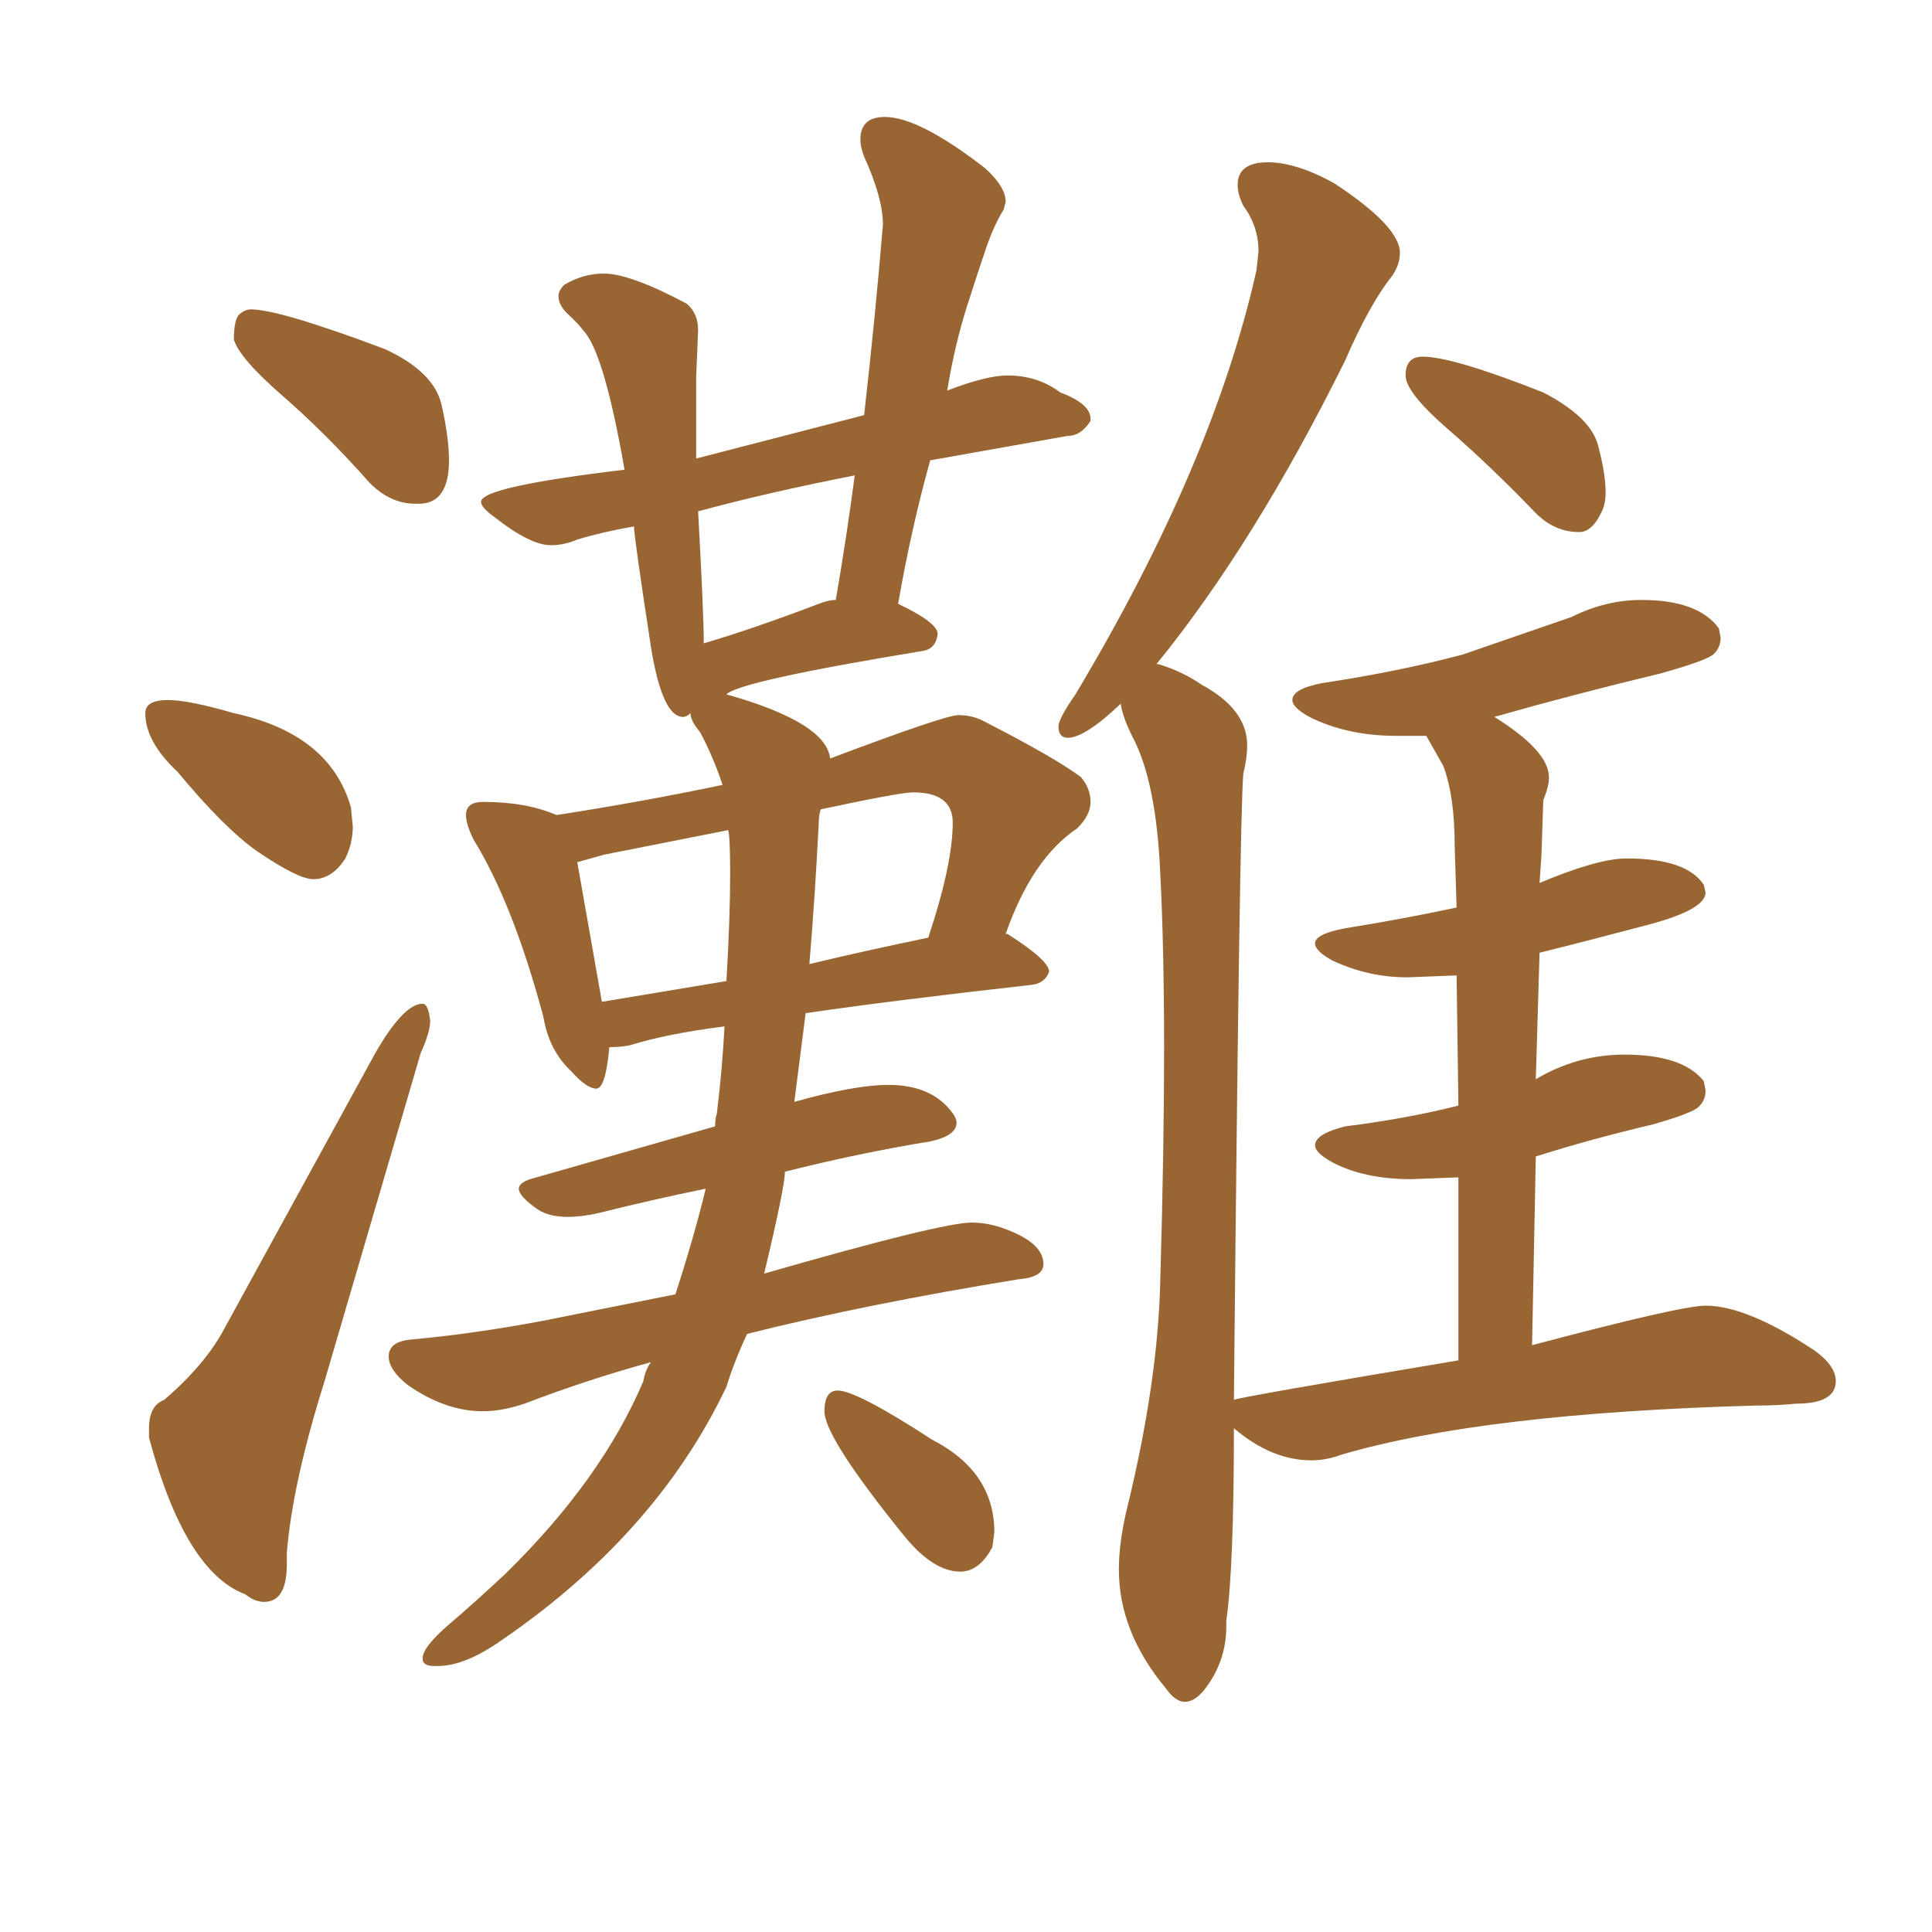 <svg xmlns="http://www.w3.org/2000/svg" xmlns:xlink="http://www.w3.org/1999/xlink" width="150" height="150"><path fill="#996633" padding="10" d="M24.32 68.26L24.32 68.26Q23.14 68.26 19.92 66.06L19.92 66.06Q17.43 64.31 13.77 59.91L13.77 59.91Q11.28 57.57 11.28 55.37L11.28 55.37Q11.28 54.35 13.04 54.35L13.04 54.35Q14.65 54.35 18.16 55.37L18.16 55.37Q25.63 56.98 27.25 62.70L27.25 62.70L27.39 64.16Q27.39 65.48 26.81 66.65L26.81 66.65Q25.78 68.26 24.32 68.26ZM32.52 39.11L32.52 39.11L32.23 39.11Q30.32 39.11 28.71 37.50L28.71 37.50Q25.34 33.69 21.97 30.76Q18.60 27.83 18.16 26.37L18.16 26.37Q18.16 24.76 18.60 24.39Q19.04 24.02 19.48 24.02L19.48 24.02Q21.68 24.02 29.88 27.10L29.88 27.10Q33.69 28.86 34.28 31.42Q34.86 33.98 34.86 35.74L34.86 35.74Q34.86 39.11 32.52 39.11ZM20.51 124.37L20.51 124.37Q19.78 124.37 19.04 123.78L19.04 123.78Q14.36 122.02 11.57 111.62L11.57 111.62L11.57 110.89Q11.57 109.13 12.74 108.69L12.74 108.69Q15.97 105.91 17.43 103.13L17.43 103.13L29.15 81.74Q31.35 77.93 32.81 77.93L32.81 77.93Q33.25 77.93 33.40 79.25L33.40 79.25Q33.40 80.13 32.67 81.74L32.67 81.74L25.20 107.23Q22.71 115.14 22.27 120.56L22.27 120.56L22.27 121.44Q22.27 124.37 20.51 124.37ZM33.98 129.35L33.98 129.35L33.69 129.35Q32.81 129.35 32.81 128.76L32.81 128.76Q32.81 127.88 34.86 126.12Q36.91 124.37 39.26 122.17L39.26 122.17Q46.73 114.84 49.95 107.23L49.95 107.23Q50.10 106.35 50.54 105.76L50.54 105.76Q45.70 107.08 40.72 108.98L40.72 108.98Q38.96 109.57 37.50 109.57L37.50 109.57Q34.57 109.57 31.64 107.52L31.64 107.52Q30.18 106.35 30.18 105.32L30.18 105.32Q30.18 104.15 31.93 104.00L31.93 104.00Q36.77 103.56 42.19 102.54L42.19 102.54L52.44 100.49Q53.91 95.95 54.79 92.29L54.79 92.29Q50.54 93.16 46.44 94.19L46.44 94.19Q45.12 94.48 44.09 94.48L44.09 94.48Q42.63 94.48 41.75 93.90L41.75 93.90Q40.28 92.87 40.28 92.29L40.28 92.29Q40.28 91.85 41.16 91.55L41.16 91.55L55.52 87.45Q55.52 86.87 55.66 86.43L55.66 86.43Q56.10 82.76 56.25 79.69L56.25 79.69Q51.71 80.27 48.93 81.15L48.93 81.15Q48.19 81.30 47.31 81.30L47.31 81.30Q47.02 84.52 46.29 84.52L46.29 84.52Q45.56 84.52 44.38 83.20L44.38 83.20Q42.63 81.59 42.19 78.96L42.19 78.96Q39.84 70.17 36.77 65.19L36.77 65.19Q36.18 64.01 36.18 63.28L36.18 63.28Q36.18 62.26 37.50 62.26L37.50 62.26Q40.87 62.26 43.21 63.28L43.21 63.28Q49.80 62.26 56.10 60.94L56.10 60.94Q55.37 58.74 54.35 56.84L54.35 56.84Q53.61 55.96 53.61 55.37L53.61 55.37Q53.32 55.66 53.03 55.66L53.03 55.66Q51.42 55.66 50.54 50.24L50.54 50.24Q49.22 41.60 49.22 40.87L49.22 40.87Q46.73 41.31 44.82 41.89L44.82 41.89Q43.80 42.33 42.77 42.33L42.77 42.33Q41.16 42.33 38.38 40.14L38.38 40.14Q37.35 39.40 37.35 38.96L37.35 38.96Q37.35 37.79 48.49 36.47L48.49 36.47Q46.88 27.25 45.26 25.63L45.26 25.63Q44.97 25.20 44.17 24.46Q43.36 23.73 43.36 23.00L43.36 23.00Q43.36 22.56 43.80 22.12L43.80 22.12Q45.26 21.24 46.88 21.24L46.88 21.24Q48.93 21.24 53.32 23.58L53.32 23.58Q54.20 24.32 54.20 25.63L54.20 25.63L54.05 29.30L54.05 35.60L67.09 32.23Q67.97 24.46 68.55 17.43L68.55 17.43Q68.55 15.38 67.09 12.16L67.09 12.16Q66.80 11.43 66.80 10.84L66.80 10.84Q66.80 9.08 68.70 9.08L68.70 9.08Q71.34 9.08 76.46 13.04L76.46 13.04Q78.08 14.50 78.08 15.67L78.08 15.67L77.93 16.26Q77.20 17.43 76.61 19.12Q76.03 20.80 75.07 23.80Q74.12 26.81 73.54 30.32L73.54 30.32Q76.61 29.15 78.22 29.15L78.22 29.15Q80.57 29.15 82.32 30.47L82.32 30.47Q84.67 31.35 84.67 32.52L84.67 32.52L84.67 32.67Q83.94 33.84 82.91 33.84L82.91 33.84L72.22 35.74Q70.75 41.02 69.73 46.88L69.73 46.88Q72.80 48.34 72.80 49.22L72.80 49.22Q72.66 50.39 71.63 50.54L71.63 50.54Q57.42 52.88 56.40 53.91L56.40 53.91Q64.16 56.10 64.45 58.89L64.45 58.89Q73.39 55.52 74.41 55.52L74.41 55.52Q75.44 55.52 76.32 55.96L76.32 55.96Q82.03 58.89 83.94 60.35L83.94 60.35Q84.67 61.23 84.67 62.26L84.67 62.26Q84.67 63.28 83.64 64.31L83.64 64.31Q80.13 66.65 78.08 72.51L78.08 72.51L78.22 72.51Q81.45 74.56 81.45 75.44L81.45 75.44Q81.15 76.32 80.13 76.46L80.13 76.46Q69.58 77.64 62.55 78.66L62.55 78.66L61.67 85.55Q66.36 84.23 68.99 84.23L68.99 84.23Q72.36 84.23 73.97 86.43L73.97 86.43Q74.27 86.87 74.27 87.16L74.27 87.16Q74.27 88.18 72.22 88.62L72.22 88.62Q66.80 89.50 60.94 90.97L60.94 90.97Q60.94 92.14 59.33 98.88L59.33 98.88Q73.10 94.92 75.44 94.92L75.44 94.92Q77.20 94.92 79.10 95.87Q81.01 96.83 81.01 98.14L81.01 98.14Q81.01 99.17 79.10 99.32L79.10 99.32Q67.38 101.22 58.01 103.56L58.01 103.56Q56.98 105.76 56.40 107.67L56.40 107.67Q50.83 119.38 38.38 127.73L38.38 127.73Q35.89 129.35 33.98 129.35ZM44.82 66.94L46.73 77.78L56.40 76.17Q56.69 71.19 56.69 67.82L56.69 67.82Q56.69 65.04 56.54 64.45L56.54 64.45L46.88 66.36L44.82 66.94ZM62.84 74.85L62.84 74.85Q67.09 73.83 72.07 72.80L72.07 72.80Q73.97 67.09 73.97 63.87L73.97 63.87Q73.97 61.52 70.90 61.52L70.90 61.52Q69.87 61.52 63.72 62.84L63.72 62.84Q63.57 63.28 63.57 63.87L63.57 63.87Q63.28 69.58 62.84 74.85ZM54.64 49.95L54.64 49.95Q58.59 48.78 63.57 46.88L63.57 46.88Q64.31 46.58 64.89 46.58L64.89 46.58Q65.77 41.46 66.36 36.91L66.36 36.91Q59.62 38.23 54.20 39.70L54.20 39.70Q54.64 47.61 54.64 49.95ZM74.56 122.02L74.56 122.02Q72.51 122.02 70.31 119.38L70.31 119.38Q64.01 111.62 64.01 109.57L64.01 109.57Q64.01 107.96 65.04 107.96L65.04 107.96Q66.50 107.96 72.36 111.77L72.36 111.77Q77.20 114.26 77.20 118.95L77.20 118.95L77.05 120.12Q76.03 122.02 74.56 122.02ZM122.61 41.31L122.61 41.31Q120.70 41.31 119.24 39.84L119.24 39.84Q115.72 36.18 112.43 33.33Q109.13 30.47 109.13 29.15L109.13 29.15Q109.13 27.69 110.45 27.69L110.45 27.69Q112.79 27.69 119.82 30.47L119.82 30.47Q123.49 32.37 124.07 34.57Q124.66 36.77 124.66 38.23L124.66 38.23Q124.66 39.11 124.37 39.70L124.37 39.70Q123.63 41.31 122.61 41.31ZM91.99 132.13L91.99 132.13Q91.26 132.13 90.53 131.10L90.53 131.10Q86.87 126.71 86.87 121.88L86.87 121.88Q86.87 119.82 87.45 117.33L87.45 117.33Q89.94 107.23 90.09 99.17L90.09 99.17Q90.38 89.21 90.38 81.45L90.38 81.45Q90.38 73.68 90.09 67.97L90.09 67.97Q89.79 60.64 87.89 57.13L87.89 57.13Q87.16 55.66 87.01 54.64L87.01 54.64Q84.23 57.28 82.91 57.28L82.91 57.28Q82.18 57.28 82.18 56.40L82.18 56.40Q82.18 55.81 83.50 53.91L83.50 53.91Q94.19 36.04 97.56 20.95L97.56 20.95L97.71 19.48Q97.71 17.58 96.53 15.97L96.53 15.97Q96.09 15.09 96.09 14.36L96.09 14.36Q96.09 12.60 98.44 12.60L98.44 12.60Q100.63 12.60 103.56 14.21L103.56 14.21Q108.69 17.58 108.69 19.63L108.69 19.63Q108.69 20.51 108.11 21.39L108.11 21.39Q106.35 23.58 104.44 27.98L104.44 27.98Q97.41 42.19 89.79 51.56L89.79 51.56L89.94 51.56Q91.85 52.15 93.31 53.17L93.31 53.17Q96.83 55.08 96.83 57.86L96.83 57.86Q96.83 58.89 96.53 60.06L96.53 60.06Q96.24 63.28 95.80 108.69L95.80 108.69Q95.80 108.54 113.23 105.62L113.23 105.62L113.23 91.41L109.57 91.55Q105.91 91.55 103.42 90.23L103.42 90.23Q102.10 89.50 102.10 88.92L102.10 88.92Q102.10 88.04 104.44 87.45L104.44 87.45Q109.13 86.87 113.23 85.84L113.23 85.84L113.09 75.73L109.28 75.88Q106.20 75.88 103.42 74.56L103.42 74.56Q102.10 73.83 102.10 73.24L102.10 73.24Q102.10 72.51 104.44 72.07L104.44 72.07Q108.98 71.34 113.09 70.46L113.09 70.46L112.94 65.63Q112.94 61.82 112.06 59.47L112.06 59.47L110.74 57.13L108.40 57.13Q104.59 57.13 101.66 55.66L101.66 55.66Q100.34 54.93 100.34 54.35L100.34 54.35Q100.34 53.47 102.69 53.03L102.69 53.03Q108.54 52.15 113.53 50.83L113.53 50.83L122.02 47.90Q124.66 46.58 127.44 46.58L127.44 46.58Q131.84 46.58 133.45 48.78L133.45 48.78L133.59 49.51Q133.59 50.24 133.08 50.76Q132.57 51.27 128.91 52.29L128.91 52.29Q122.17 53.91 116.02 55.66L116.02 55.66Q120.26 58.30 120.26 60.35L120.26 60.35Q120.26 61.08 119.82 62.11L119.82 62.11L119.68 66.36L119.53 68.55Q124.07 66.65 126.27 66.65L126.27 66.65Q130.96 66.65 132.28 68.70L132.28 68.70L132.42 69.29Q132.42 70.61 128.03 71.78Q123.63 72.95 119.53 73.97L119.53 73.97L119.24 83.79Q122.46 81.88 126.12 81.88L126.12 81.88Q130.66 81.88 132.28 83.94L132.28 83.94L132.42 84.67Q132.42 85.40 131.91 85.91Q131.40 86.43 128.32 87.30L128.32 87.30Q123.34 88.48 119.24 89.79L119.24 89.79L118.95 104.44Q130.52 101.37 132.42 101.37L132.42 101.37Q135.64 101.37 140.92 104.88L140.92 104.88Q142.53 106.05 142.53 107.23L142.53 107.23Q142.53 108.98 139.45 108.98L139.45 108.98Q137.99 109.13 136.23 109.13L136.23 109.13Q115.14 109.72 104.15 112.94L104.15 112.94Q102.98 113.38 101.81 113.38L101.81 113.38Q98.73 113.38 95.80 110.89L95.80 110.89Q95.80 121.73 95.21 125.83L95.21 125.83L95.21 126.27Q95.21 129.05 93.46 131.25L93.46 131.25Q92.72 132.13 91.99 132.13Z"/></svg>